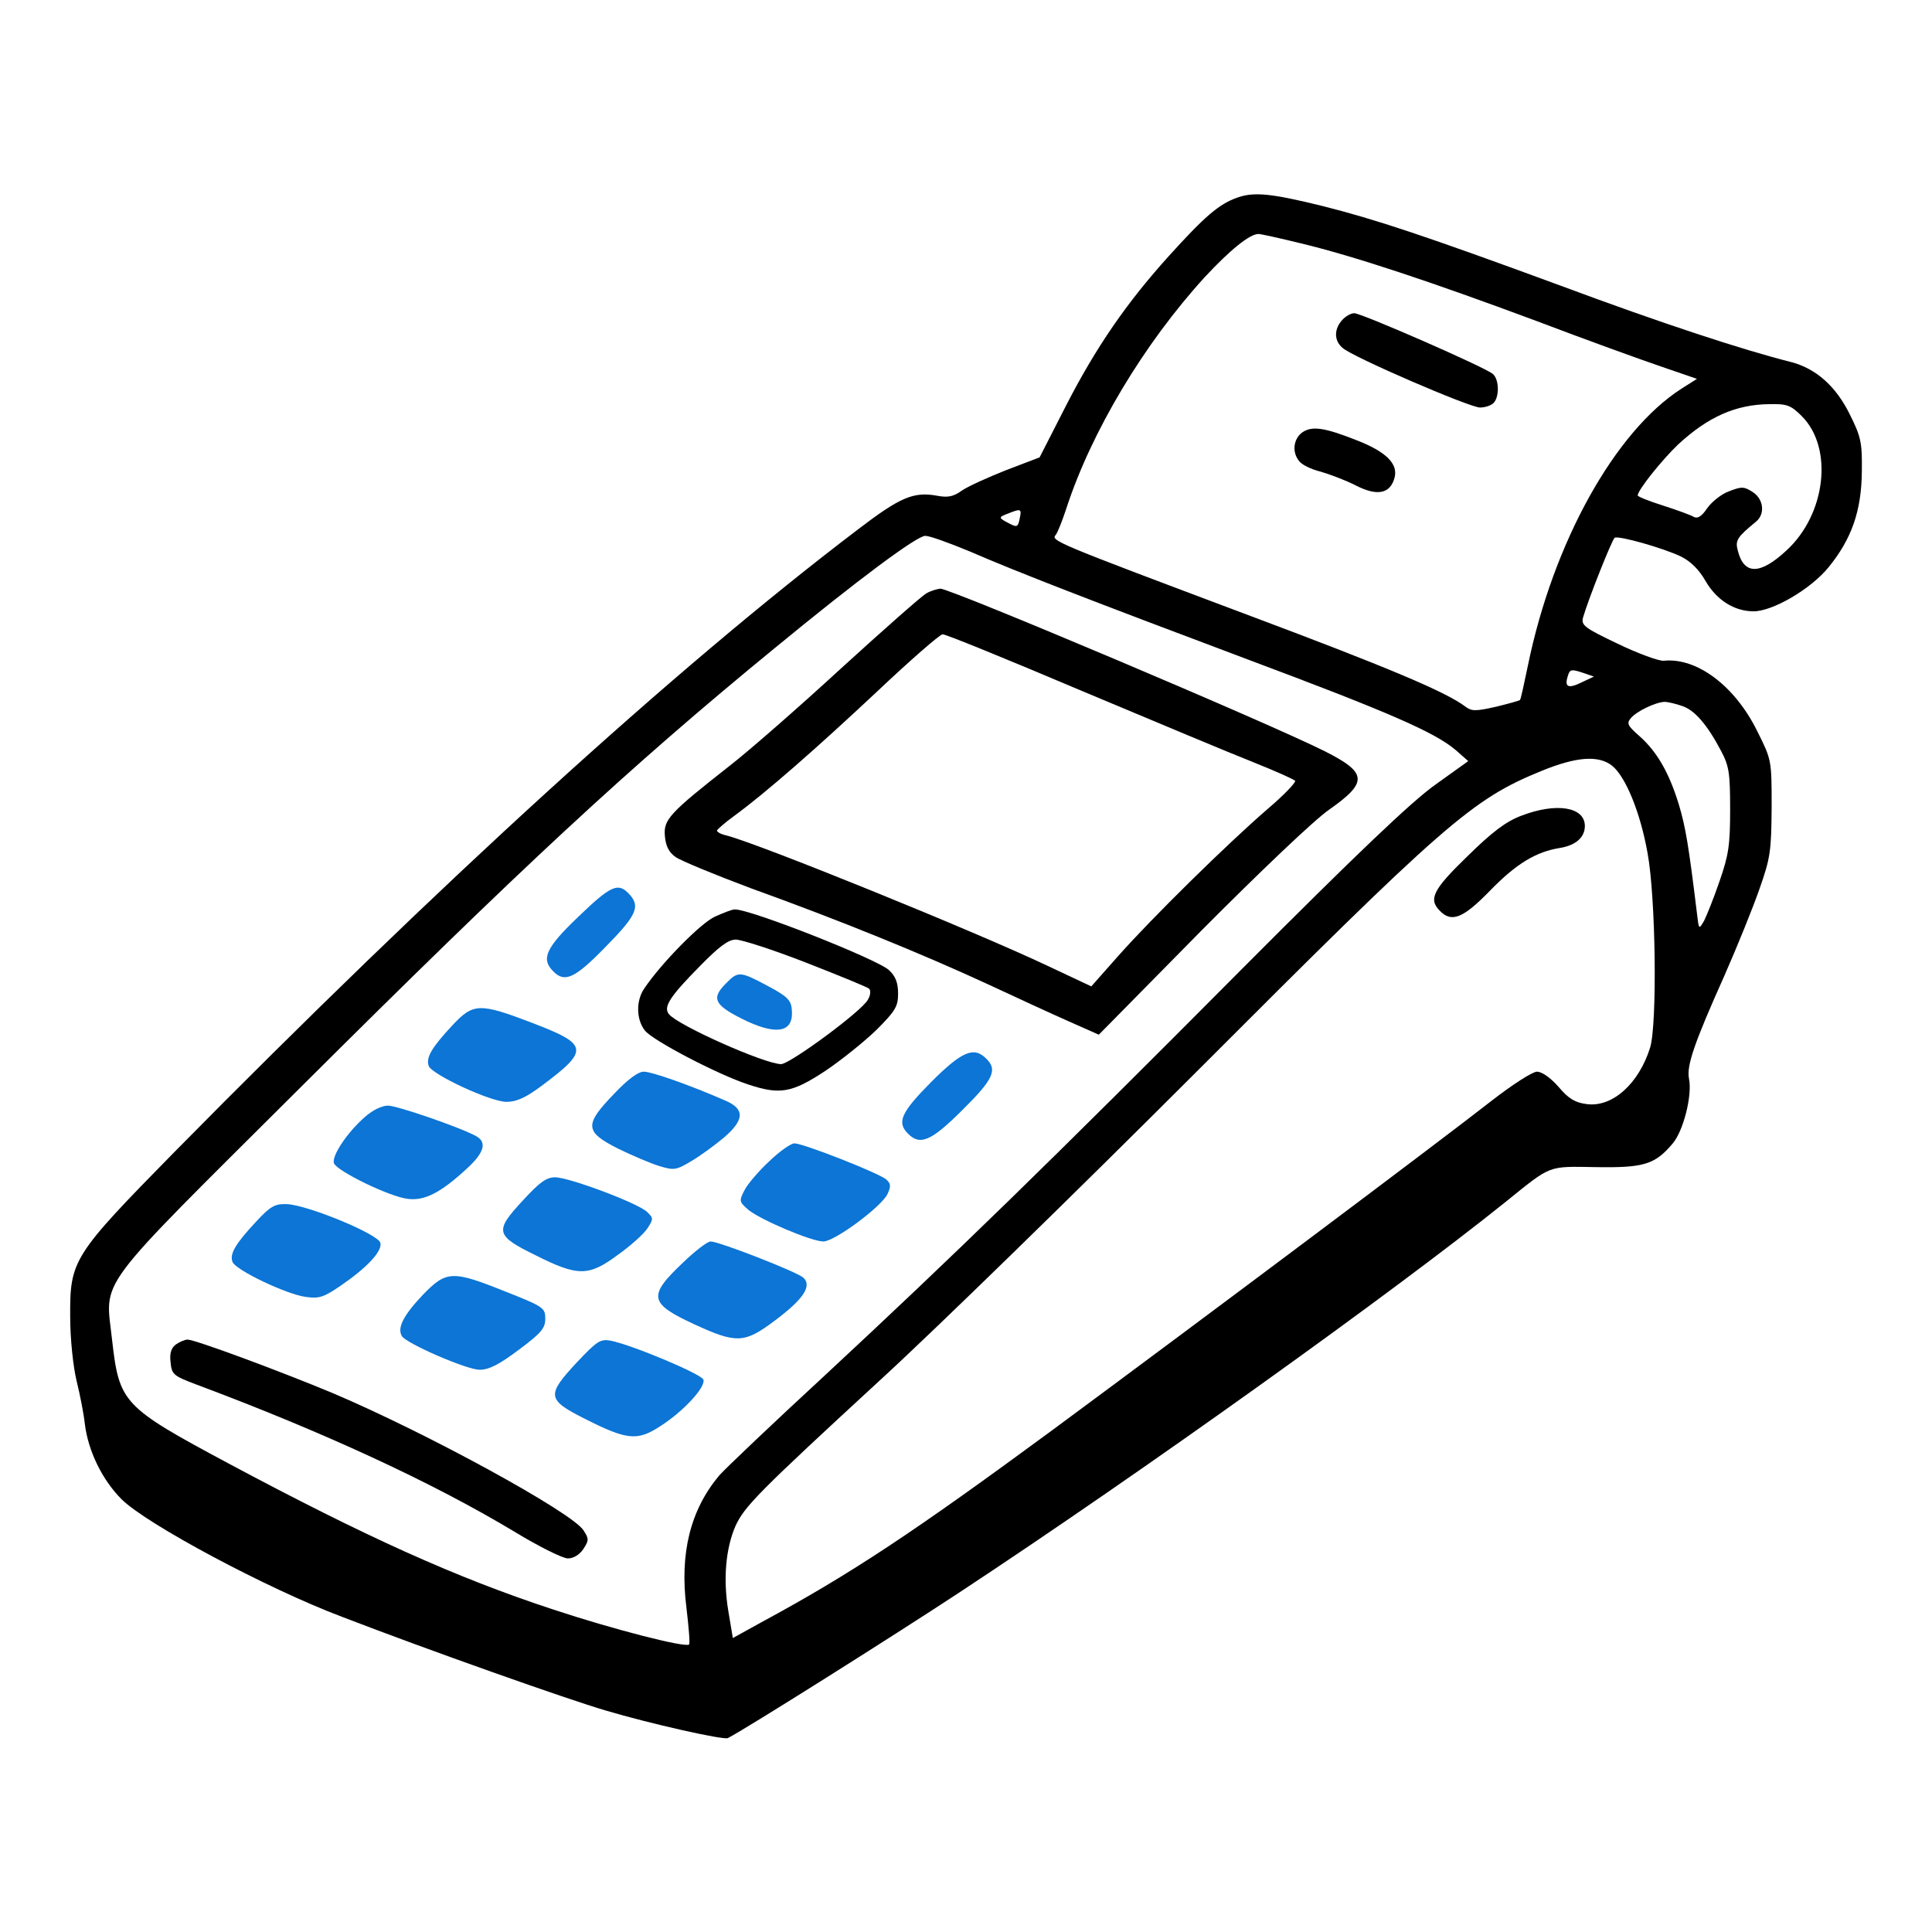 <svg width="60" height="60" viewBox="0 0 60 60" fill="none" xmlns="http://www.w3.org/2000/svg">
<path d="M38.415 6.141C37.852 6.34 37.407 6.727 36.294 7.957C34.993 9.399 34.044 10.77 33.106 12.598L32.286 14.204L31.243 14.602C30.68 14.825 30.059 15.106 29.872 15.235C29.614 15.422 29.438 15.457 29.122 15.399C28.372 15.258 27.962 15.434 26.614 16.465C20.942 20.778 13.688 27.387 5.427 35.766C2.251 39 2.169 39.129 2.18 40.899C2.18 41.59 2.274 42.457 2.38 42.891C2.485 43.313 2.602 43.91 2.637 44.239C2.743 45.071 3.177 45.961 3.774 46.559C4.548 47.332 8.298 49.336 10.63 50.215C13.337 51.258 17.614 52.77 18.809 53.121C20.192 53.532 22.477 54.047 22.606 53.977C23.157 53.696 27.657 50.86 29.743 49.489C35.473 45.715 43.278 40.125 46.759 37.325C48.2 36.164 48.048 36.223 49.571 36.246C51.059 36.27 51.399 36.164 51.95 35.508C52.278 35.121 52.559 34.02 52.454 33.504C52.372 33.106 52.606 32.414 53.556 30.293C53.954 29.391 54.446 28.172 54.645 27.598C54.985 26.637 55.009 26.414 55.02 25.078C55.02 23.602 55.02 23.602 54.575 22.711C53.884 21.305 52.7 20.414 51.669 20.52C51.516 20.532 50.872 20.297 50.239 19.992C49.208 19.5 49.102 19.418 49.161 19.184C49.325 18.61 50.063 16.758 50.145 16.7C50.274 16.629 51.645 17.016 52.208 17.285C52.513 17.438 52.77 17.696 52.969 18.047C53.309 18.633 53.86 18.985 54.458 18.985C55.056 18.985 56.239 18.293 56.79 17.614C57.505 16.735 57.809 15.867 57.821 14.649C57.833 13.746 57.798 13.571 57.446 12.867C57.013 11.989 56.391 11.438 55.606 11.239C54.118 10.864 51.61 10.043 48.434 8.86C44.263 7.325 42.704 6.809 41.075 6.399C39.458 6 38.931 5.953 38.415 6.141ZM40.407 7.559C42.059 7.957 44.426 8.743 47.696 9.961C49.208 10.536 50.954 11.168 51.575 11.379L52.7 11.766L52.219 12.071C50.157 13.395 48.235 16.84 47.45 20.672C47.333 21.235 47.227 21.727 47.204 21.739C47.181 21.762 46.841 21.856 46.454 21.95C45.833 22.09 45.704 22.09 45.516 21.95C44.919 21.492 43.114 20.731 38.638 19.055C32.649 16.805 32.638 16.793 32.79 16.606C32.848 16.535 32.989 16.172 33.106 15.821C33.891 13.395 35.544 10.653 37.419 8.602C38.204 7.758 38.813 7.266 39.083 7.266C39.153 7.266 39.739 7.395 40.407 7.559ZM55.958 12.926C56.942 13.911 56.708 15.973 55.477 17.098C54.657 17.86 54.153 17.86 53.966 17.086C53.884 16.782 53.954 16.676 54.54 16.196C54.821 15.961 54.774 15.504 54.434 15.282C54.165 15.106 54.083 15.106 53.696 15.258C53.462 15.34 53.157 15.586 53.016 15.786C52.852 16.032 52.723 16.114 52.606 16.055C52.513 15.996 52.091 15.844 51.657 15.704C51.212 15.563 50.86 15.422 50.86 15.387C50.86 15.223 51.61 14.286 52.114 13.805C53.04 12.95 53.895 12.563 54.95 12.551C55.501 12.539 55.618 12.586 55.958 12.926ZM31.665 16.114C31.618 16.36 31.583 16.383 31.36 16.266C30.997 16.078 30.997 16.067 31.302 15.95C31.712 15.786 31.735 15.797 31.665 16.114ZM30.106 17.121C31.653 17.789 33.774 18.61 38.731 20.473C43.149 22.125 44.567 22.746 45.212 23.297L45.598 23.637L44.567 24.375C43.829 24.903 42.141 26.508 38.556 30.106C32.544 36.153 29.602 39.012 25.653 42.68C24.001 44.203 22.512 45.621 22.337 45.821C21.434 46.899 21.106 48.246 21.317 49.922C21.387 50.52 21.434 51.035 21.399 51.071C21.282 51.176 19.044 50.602 17.169 49.981C14.145 48.985 11.368 47.731 7.091 45.446C3.809 43.688 3.704 43.571 3.481 41.614C3.27 39.657 2.837 40.242 9.294 33.809C16.22 26.907 19.536 23.836 24.024 20.157C26.673 17.977 28.477 16.641 28.735 16.641C28.876 16.641 29.485 16.864 30.106 17.121ZM49.126 21.188C48.704 21.399 48.575 21.34 48.692 20.989C48.751 20.789 48.798 20.778 49.126 20.883L49.501 21.012L49.126 21.188ZM52.243 21.926C52.63 22.055 53.016 22.5 53.45 23.321C53.696 23.789 53.731 24 53.731 25.137C53.731 26.25 53.684 26.555 53.403 27.364C53.227 27.879 53.005 28.43 52.923 28.594C52.759 28.875 52.759 28.875 52.7 28.36C52.442 26.25 52.348 25.688 52.138 24.985C51.833 23.989 51.458 23.344 50.919 22.864C50.544 22.535 50.509 22.465 50.649 22.301C50.825 22.09 51.411 21.809 51.692 21.797C51.798 21.797 52.044 21.856 52.243 21.926ZM50.063 23.778C50.485 24.117 50.942 25.231 51.165 26.485C51.423 27.867 51.469 31.793 51.247 32.532C50.895 33.657 50.075 34.395 49.278 34.289C48.915 34.242 48.716 34.125 48.399 33.75C48.153 33.469 47.884 33.282 47.731 33.282C47.591 33.282 46.958 33.692 46.325 34.184C44.567 35.555 37.723 40.688 32.649 44.438C28.395 47.567 26.427 48.879 23.649 50.379L22.759 50.871L22.618 50.028C22.454 49.043 22.536 48.094 22.841 47.391C23.122 46.782 23.532 46.36 27.364 42.832C29.04 41.297 33.423 37.02 37.091 33.352C44.895 25.535 45.716 24.821 47.872 23.942C48.962 23.496 49.641 23.45 50.063 23.778Z" fill="black"/>
<path d="M41.684 9.938C41.426 10.219 41.426 10.582 41.696 10.805C42.001 11.086 45.645 12.656 45.962 12.656C46.114 12.656 46.301 12.598 46.383 12.516C46.571 12.328 46.559 11.777 46.36 11.613C46.114 11.402 42.282 9.727 42.059 9.727C41.954 9.727 41.79 9.82 41.684 9.938Z" fill="black"/>
<path d="M40.441 13.43C40.172 13.629 40.113 14.039 40.347 14.32C40.418 14.426 40.722 14.578 41.016 14.648C41.297 14.73 41.801 14.918 42.117 15.082C42.785 15.422 43.184 15.328 43.312 14.824C43.418 14.402 43.043 14.027 42.141 13.676C41.133 13.277 40.746 13.219 40.441 13.43Z" fill="black"/>
<path d="M28.758 18.434C28.617 18.516 27.422 19.57 26.098 20.777C24.773 21.996 23.227 23.344 22.652 23.789C20.801 25.242 20.602 25.453 20.648 25.957C20.672 26.273 20.777 26.473 20.977 26.613C21.141 26.73 22.195 27.164 23.32 27.586C26.051 28.57 28.641 29.625 30.645 30.551C31.547 30.973 32.695 31.5 33.199 31.723L34.125 32.133L37.301 28.91C39.105 27.094 40.828 25.453 41.273 25.148C42.492 24.293 42.469 24 41.145 23.332C39.398 22.453 29.52 18.281 29.203 18.281C29.098 18.293 28.887 18.352 28.758 18.434ZM33.598 21.457C35.883 22.418 38.297 23.426 38.953 23.684C39.598 23.941 40.172 24.199 40.219 24.246C40.266 24.281 39.879 24.691 39.352 25.137C38.133 26.191 35.777 28.5 34.711 29.707L33.891 30.633L32.496 29.977C30.211 28.898 23.566 26.203 22.558 25.945C22.395 25.91 22.266 25.84 22.266 25.793C22.277 25.758 22.512 25.547 22.805 25.336C23.766 24.633 25.348 23.25 27.246 21.469C28.277 20.496 29.191 19.699 29.273 19.699C29.355 19.688 31.301 20.484 33.598 21.457Z" fill="black"/>
<path d="M17.966 28.465C16.947 29.438 16.795 29.778 17.181 30.165C17.533 30.528 17.849 30.387 18.775 29.438C19.795 28.407 19.912 28.137 19.502 27.727C19.185 27.411 18.951 27.516 17.966 28.465Z" fill="#0C75D5"/>
<path d="M22.208 28.465C21.774 28.653 20.52 29.93 20.005 30.704C19.747 31.079 19.759 31.665 20.028 32.004C20.262 32.309 22.302 33.376 23.239 33.68C24.223 34.008 24.598 33.938 25.63 33.258C26.134 32.919 26.848 32.344 27.223 31.981C27.809 31.395 27.891 31.254 27.891 30.856C27.891 30.516 27.809 30.317 27.61 30.129C27.247 29.79 23.298 28.231 22.817 28.243C22.735 28.243 22.466 28.348 22.208 28.465ZM25.032 29.895C26.052 30.294 26.942 30.657 26.989 30.704C27.048 30.75 27.036 30.915 26.954 31.044C26.778 31.395 24.528 33.047 24.259 33.047C23.755 33.047 21.071 31.852 20.778 31.5C20.591 31.278 20.79 30.961 21.739 30C22.337 29.391 22.618 29.18 22.852 29.18C23.028 29.18 24.012 29.497 25.032 29.895Z" fill="black"/>
<path d="M22.559 30.528C22.055 31.02 22.184 31.231 23.215 31.723C24.188 32.169 24.669 32.028 24.587 31.325C24.563 31.055 24.422 30.927 23.848 30.622C22.993 30.165 22.922 30.153 22.559 30.528Z" fill="#0C75D5"/>
<path d="M14.04 31.852C13.408 32.531 13.22 32.848 13.314 33.105C13.419 33.375 15.236 34.219 15.728 34.219C16.044 34.219 16.326 34.09 16.829 33.715C18.306 32.613 18.282 32.438 16.536 31.77C14.884 31.137 14.697 31.148 14.04 31.852Z" fill="#0C75D5"/>
<path d="M28.911 33.61C27.985 34.547 27.845 34.852 28.196 35.204C28.571 35.59 28.923 35.438 29.895 34.465C30.845 33.528 30.985 33.223 30.634 32.883C30.247 32.485 29.872 32.649 28.911 33.61Z" fill="#0C75D5"/>
<path d="M19.067 33.973C18.142 34.934 18.153 35.145 19.196 35.673C19.63 35.884 20.204 36.13 20.474 36.212C20.931 36.352 21.001 36.341 21.47 36.059C21.751 35.895 22.196 35.567 22.477 35.333C23.122 34.782 23.134 34.442 22.536 34.184C21.411 33.692 20.239 33.282 19.993 33.282C19.817 33.282 19.501 33.516 19.067 33.973Z" fill="#0C75D5"/>
<path d="M11.333 34.688C10.782 35.168 10.29 35.907 10.372 36.129C10.478 36.375 12.083 37.16 12.657 37.231C13.173 37.301 13.677 37.055 14.509 36.282C15.036 35.801 15.13 35.473 14.79 35.285C14.275 35.004 12.329 34.336 12.048 34.336C11.861 34.336 11.568 34.477 11.333 34.688Z" fill="#0C75D5"/>
<path d="M23.895 36.059C23.567 36.363 23.216 36.773 23.122 36.961C22.946 37.301 22.958 37.324 23.239 37.57C23.603 37.875 25.196 38.555 25.571 38.555C25.923 38.555 27.388 37.465 27.564 37.078C27.669 36.844 27.669 36.762 27.528 36.633C27.329 36.445 24.95 35.508 24.669 35.508C24.564 35.508 24.212 35.754 23.895 36.059Z" fill="#0C75D5"/>
<path d="M16.242 37.277C15.351 38.238 15.375 38.367 16.641 38.988C17.953 39.645 18.281 39.645 19.195 38.965C19.594 38.684 20.004 38.309 20.109 38.145C20.297 37.852 20.297 37.828 20.086 37.629C19.793 37.359 17.672 36.562 17.238 36.562C16.969 36.562 16.758 36.715 16.242 37.277Z" fill="#0C75D5"/>
<path d="M7.947 37.946C7.314 38.625 7.126 38.942 7.22 39.188C7.314 39.446 8.919 40.207 9.505 40.278C9.904 40.336 10.056 40.289 10.583 39.926C11.404 39.364 11.872 38.86 11.814 38.602C11.767 38.332 9.517 37.407 8.896 37.395C8.532 37.383 8.392 37.465 7.947 37.946Z" fill="#0C75D5"/>
<path d="M21.211 39.211C20.109 40.254 20.156 40.477 21.574 41.133C22.875 41.731 23.121 41.719 24.058 41.016C24.937 40.36 25.23 39.938 24.949 39.68C24.762 39.504 22.336 38.555 22.066 38.555C21.973 38.555 21.586 38.848 21.211 39.211Z" fill="#0C75D5"/>
<path d="M13.125 40.219C12.528 40.852 12.328 41.238 12.481 41.496C12.633 41.73 14.496 42.539 14.895 42.539C15.188 42.539 15.504 42.375 16.113 41.918C16.805 41.402 16.934 41.25 16.934 40.957C16.934 40.617 16.887 40.582 15.703 40.113C14.039 39.445 13.864 39.457 13.125 40.219Z" fill="#0C75D5"/>
<path d="M5.461 41.754C5.321 41.859 5.262 42.023 5.297 42.305C5.332 42.68 5.379 42.727 6.094 42.996C10.043 44.473 13.418 46.031 15.973 47.566C16.723 48.023 17.473 48.398 17.637 48.398C17.813 48.398 18 48.281 18.117 48.105C18.293 47.836 18.293 47.789 18.117 47.52C17.742 46.957 13.266 44.508 10.336 43.266C8.707 42.586 6.059 41.602 5.824 41.602C5.742 41.602 5.578 41.672 5.461 41.754Z" fill="black"/>
<path d="M17.919 42.305C16.969 43.325 16.981 43.465 18.141 44.051C19.477 44.731 19.794 44.754 20.497 44.297C21.235 43.828 21.926 43.067 21.844 42.844C21.774 42.668 19.653 41.778 18.973 41.637C18.645 41.578 18.551 41.637 17.919 42.305Z" fill="#0C75D5"/>
<path d="M47.238 25.336C46.77 25.512 46.336 25.84 45.574 26.59C44.496 27.633 44.355 27.926 44.719 28.289C45.082 28.664 45.445 28.512 46.266 27.668C47.098 26.813 47.707 26.449 48.457 26.332C48.938 26.25 49.219 26.004 49.219 25.652C49.219 25.055 48.328 24.914 47.238 25.336Z" fill="black"/>
</svg>
